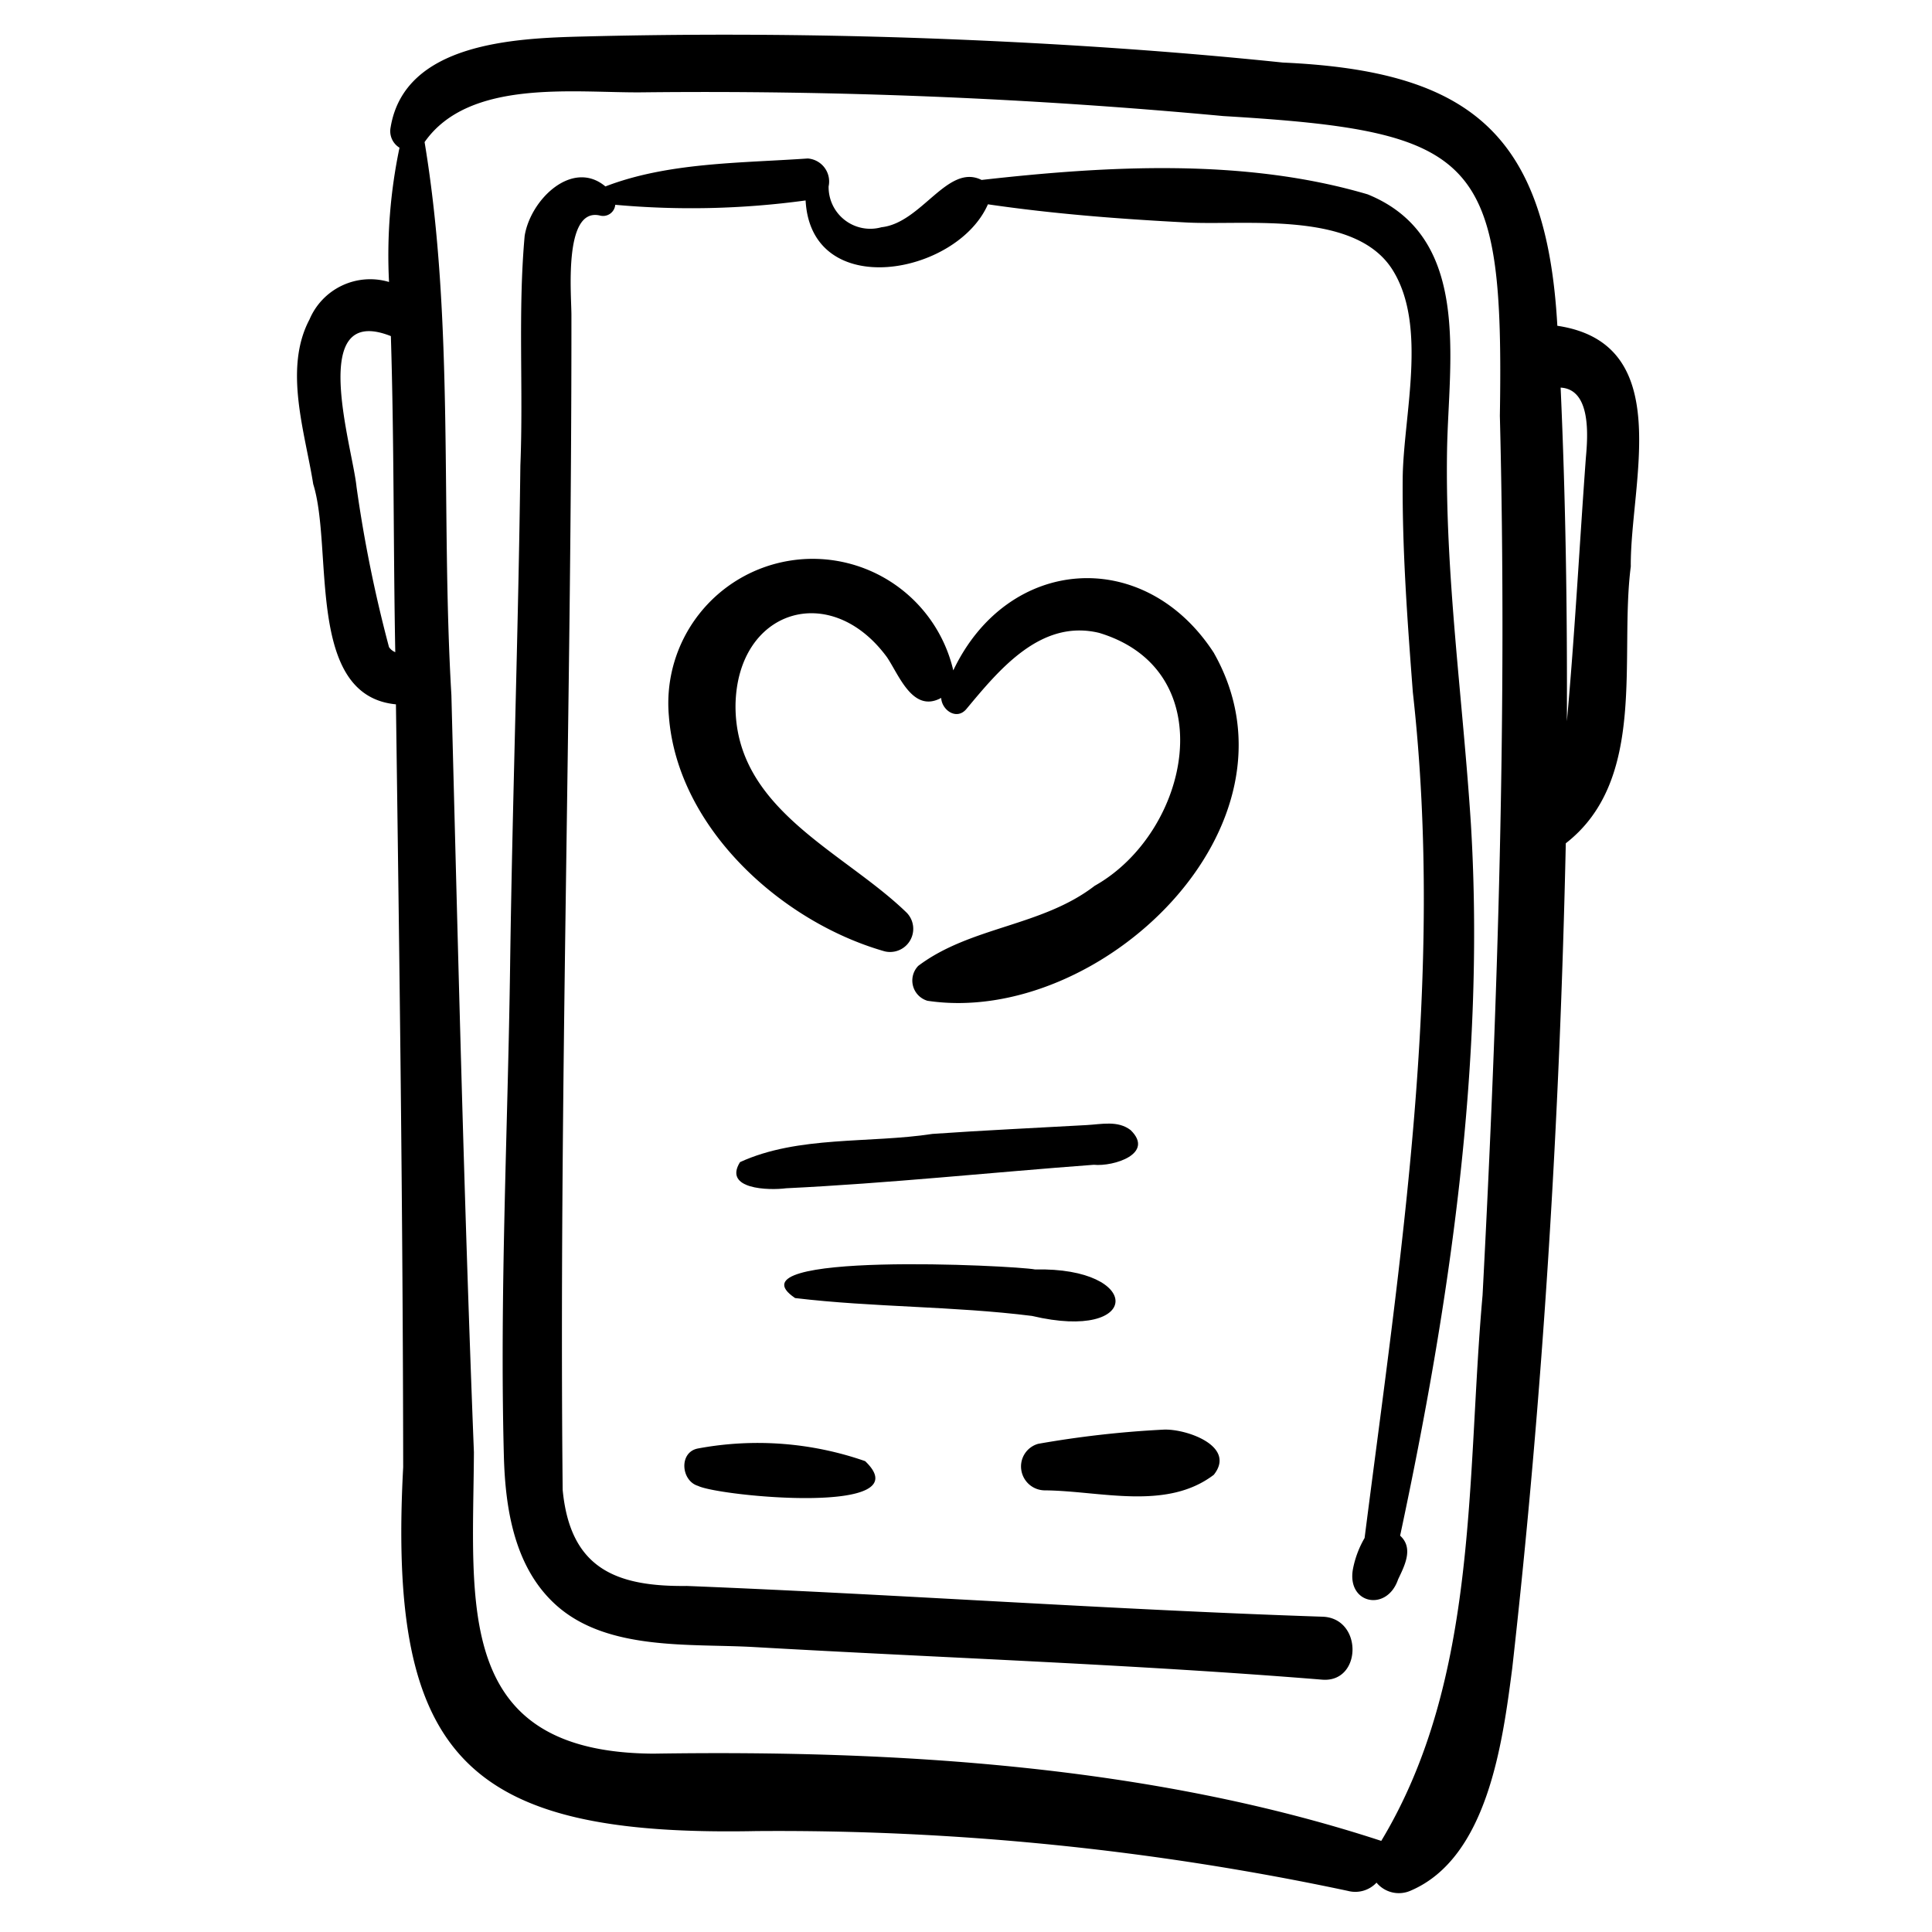<?xml version="1.0"?>
<svg xmlns="http://www.w3.org/2000/svg" height="60" viewBox="0 0 64 64" width="60"><g fill="rgb(0,0,0)"><path d="m51.589 10.792c-.355-6.369-2.896-8.443-9.094-8.72-3.605-.375-7.228-.617-10.849-.766q-6.176-.254-12.36-.096c-2.228.057-5.883.207-6.346 3.008a.643.643 0 0 0 .294.675 17.381 17.381 0 0 0 -.347 4.448 2.183 2.183 0 0 0 -2.634 1.241c-.867 1.633-.147 3.746.123 5.455.672 2.145-.264 7.007 2.74 7.295.115 8.424.231 16.848.24 25.272-.518 9.634 2.089 12.24 11.684 12.053a90.666 90.666 0 0 1 19.61 1.981.962.962 0 0 0 .949-.273.961.961 0 0 0 1.129.266c2.557-1.09 3.049-4.925 3.367-7.37 1.02-9.069 1.576-18.206 1.774-27.326 2.716-2.113 1.767-6.175 2.153-9.169-.025-2.762 1.523-7.385-2.433-7.974zm-38.703 10.643a44.655 44.655 0 0 1 -1.076-5.31c-.133-1.328-1.65-6.096 1.138-4.991.109 3.497.08 6.975.146 10.47a.451.451 0 0 1 -.208-.169zm36.226 21.471c-.543 6.068-.112 12.687-3.356 18.076-7.618-2.496-16.056-3.014-24.108-2.89-6.646-.037-5.975-4.962-5.949-9.985-.33-8.357-.527-16.719-.746-25.08-.358-6.081.109-12.316-.888-18.32 1.477-2.114 4.983-1.625 7.199-1.648a185.333 185.333 0 0 1 19.263.786c8.479.505 9.298 1.356 9.158 9.93.246 9.714-.064 19.43-.573 29.131zm3.422-27.744c-.213 2.91-.365 5.826-.629 8.731.015-3.682-.042-7.373-.207-11.053 1.011.056.903 1.595.836 2.322z"/><path d="m47.936 14.887c.052-2.971.825-7.043-2.631-8.449-4.076-1.203-8.61-.948-12.789-.477-1.125-.56-1.982 1.421-3.314 1.566a1.38 1.38 0 0 1 -1.753-1.354.764.764 0 0 0 -.692-.923c-2.216.155-4.621.124-6.702.926-1.093-.916-2.483.431-2.675 1.638-.227 2.513-.039 5.074-.142 7.602-.066 5.525-.264 11.05-.34 16.575-.074 5.396-.348 10.832-.207 16.227.046 1.769.35 3.722 1.741 4.962 1.701 1.517 4.438 1.26 6.548 1.381 6.268.359 12.565.572 18.819 1.08 1.325.108 1.354-2.053 0-2.086-7.017-.235-14.03-.738-21.048-1.018-2.382.028-3.866-.604-4.112-3.185-.128-12.931.298-25.931.29-38.884.009-.62-.286-3.611.941-3.329a.405.405 0 0 0 .511-.355 27.936 27.936 0 0 0 6.306-.144c.179 3.359 5.012 2.48 6.039.128 2.192.32 4.36.486 6.578.602 1.982.104 5.585-.403 6.825 1.568 1.175 1.868.353 4.857.337 6.924-.018 2.36.157 4.716.336 7.068 1.057 9.467-.407 18.696-1.598 28.018a3.27 3.27 0 0 0 -.384 1.019c-.22 1.167 1.123 1.44 1.493.354.214-.453.524-1.036.068-1.45 1.643-7.696 2.819-15.652 2.346-23.552-.265-4.143-.863-8.273-.791-12.433z"/><path d="m40.219 21.64c-2.294-3.555-6.826-3.243-8.64.567a4.783 4.783 0 0 0 -9.421 1.52c.281 3.699 3.73 6.813 7.142 7.786a.767.767 0 0 0 .741-1.273c-2.089-2.035-5.7-3.425-5.676-6.88.051-3.17 3.141-4.139 5.015-1.592.402.592.856 1.867 1.798 1.351.02.404.513.754.836.367 1.098-1.319 2.469-2.986 4.397-2.521 4.14 1.251 3.01 6.606-.149 8.379-1.749 1.349-4.111 1.345-5.844 2.652a.699.699 0 0 0 .305 1.156c5.696.856 12.723-5.786 9.495-11.51z"/><path d="m26.041 39.363c3.403-.165 6.794-.525 10.191-.778.66.065 2.027-.367 1.22-1.15-.424-.325-.959-.192-1.463-.165-1.699.096-3.4.173-5.098.292-2.089.32-4.45.051-6.377.935-.563.903.954.941 1.527.866z"/><path d="m34.187 43.592c3.65.862 3.692-1.618.099-1.54-.674-.132-10.267-.61-7.947.948 2.609.311 5.24.264 7.848.592z"/><path d="m23.13 49.225c.723.347 7.43.992 5.529-.823a10.809 10.809 0 0 0 -5.529-.421c-.653.114-.573 1.08-0 1.243z"/><path d="m34.602 49.37c1.833.012 4.026.686 5.606-.515.762-.957-.938-1.537-1.674-1.496a33.57 33.57 0 0 0 -4.141.469.777.777 0 0 0 -.562.861.791.791 0 0 0 .771.681z"/></g></svg>
